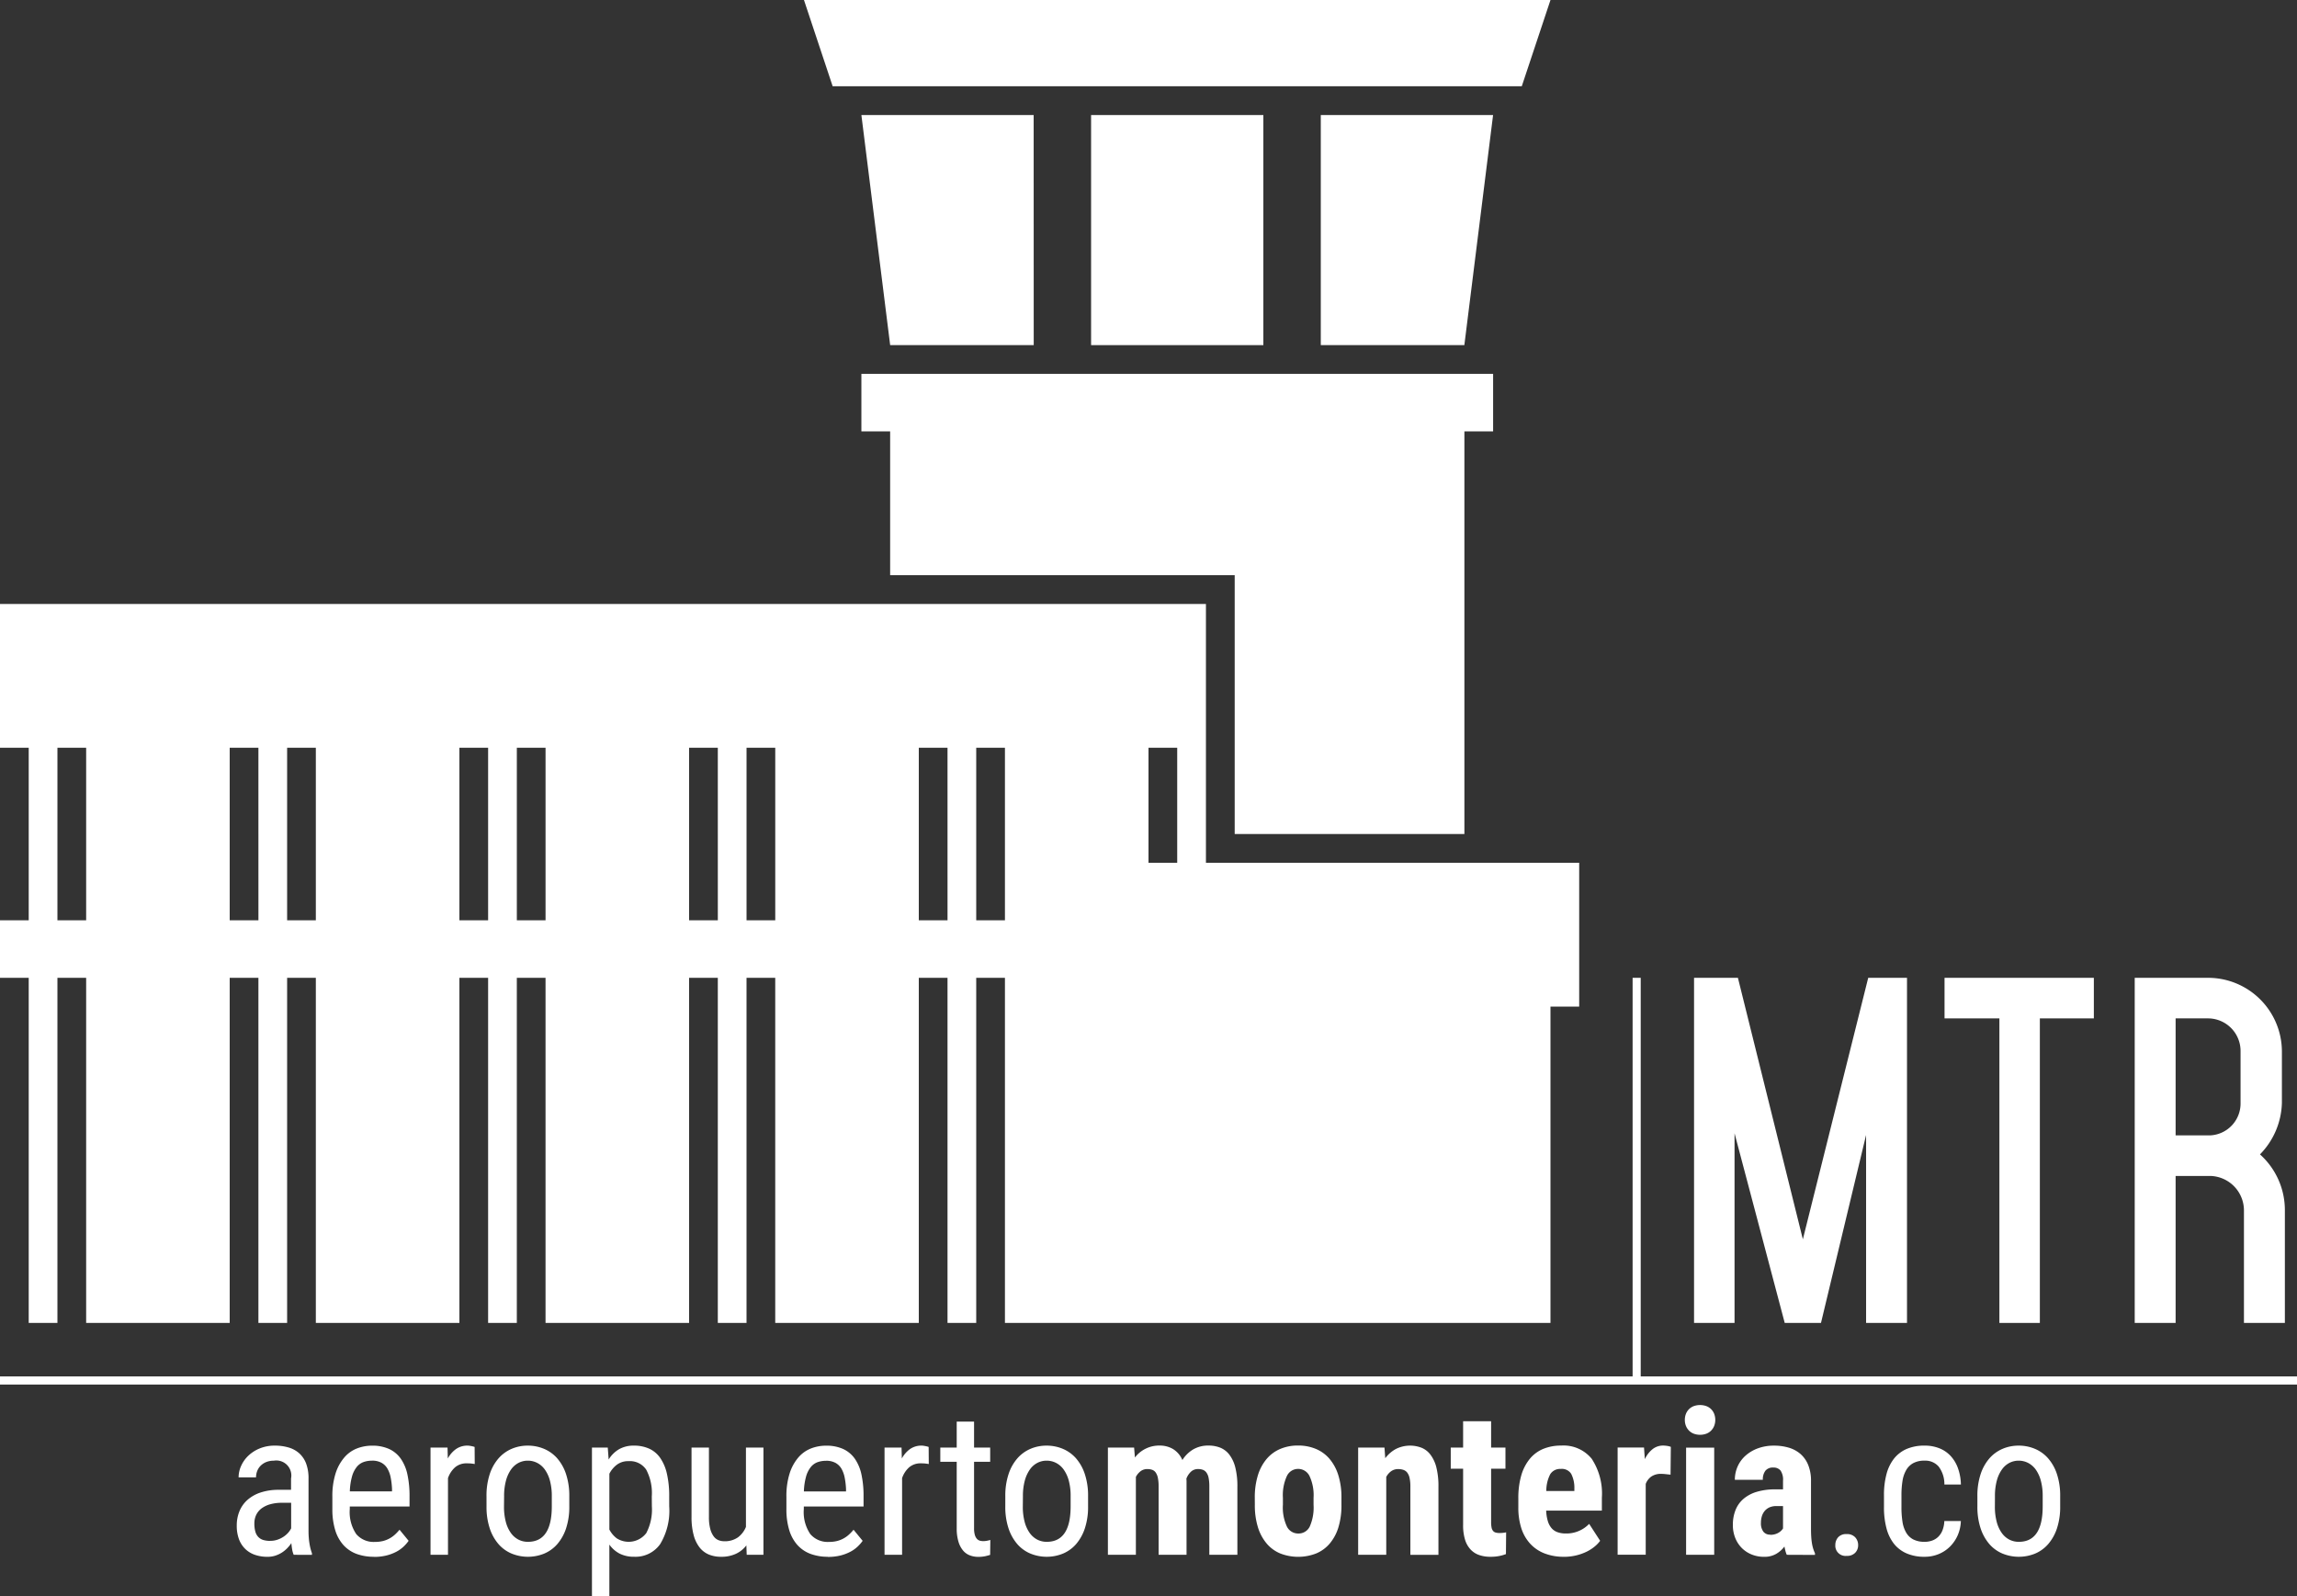 <svg id="Grupo_19432" data-name="Grupo 19432" xmlns="http://www.w3.org/2000/svg" xmlns:xlink="http://www.w3.org/1999/xlink" width="154" height="107" viewBox="0 0 154 107">
  <rect x="0" y="0" width="154" height="107" fill="#333333" stroke="none"/>
  <defs>
    <clipPath id="clip-path">
      <rect id="Rectángulo_2797" data-name="Rectángulo 2797" width="154" height="107" fill="#fff"/>
    </clipPath>
  </defs>
  <g id="Grupo_7346" data-name="Grupo 7346" clip-path="url(#clip-path)">
    <path id="Trazado_37037" data-name="Trazado 37037" d="M25.938,142.15a1.46,1.46,0,0,1-.1-.341c-.025-.139-.044-.288-.057-.442a2.375,2.375,0,0,1-.288.352,2.039,2.039,0,0,1-.365.293,2,2,0,0,1-.438.2,1.7,1.7,0,0,1-.5.073,2.562,2.562,0,0,1-.852-.133,1.746,1.746,0,0,1-.654-.4,1.777,1.777,0,0,1-.418-.656,2.574,2.574,0,0,1-.146-.906,2.507,2.507,0,0,1,.179-.957,2.074,2.074,0,0,1,.531-.757,2.521,2.521,0,0,1,.881-.5,3.8,3.8,0,0,1,1.234-.183h.815v-.763a1.007,1.007,0,0,0-1.153-1.19,1.36,1.36,0,0,0-.507.09,1.131,1.131,0,0,0-.375.244,1.012,1.012,0,0,0-.232.355,1.162,1.162,0,0,0-.08.428H22.244a1.864,1.864,0,0,1,.169-.767,2.145,2.145,0,0,1,.485-.684,2.413,2.413,0,0,1,.765-.488,2.615,2.615,0,0,1,1.008-.187,3.223,3.223,0,0,1,.911.121,1.839,1.839,0,0,1,.717.385,1.76,1.76,0,0,1,.468.684,2.81,2.81,0,0,1,.165,1.023v3.541c0,.119.005.246.014.378s.023.265.043.393.044.25.073.368a3.211,3.211,0,0,0,.1.322v.106Zm-1.565-.936a1.451,1.451,0,0,0,.464-.073,1.7,1.7,0,0,0,.4-.19,1.623,1.623,0,0,0,.316-.265,1.4,1.4,0,0,0,.214-.309v-1.714h-.616a2.878,2.878,0,0,0-.765.093,1.785,1.785,0,0,0-.583.269,1.183,1.183,0,0,0-.372.436,1.306,1.306,0,0,0-.13.591,1.933,1.933,0,0,0,.067.548.839.839,0,0,0,.2.358.768.768,0,0,0,.334.2,1.7,1.7,0,0,0,.474.06" transform="translate(-6.247 -37.913)" fill="#fff"/>
    <path id="Trazado_37038" data-name="Trazado 37038" d="M33.837,142.283a3.345,3.345,0,0,1-1.162-.192,2.252,2.252,0,0,1-.878-.588,2.644,2.644,0,0,1-.554-1,4.719,4.719,0,0,1-.193-1.428v-.81a4.994,4.994,0,0,1,.225-1.6,3.058,3.058,0,0,1,.595-1.062,2.14,2.14,0,0,1,.845-.589,2.792,2.792,0,0,1,.987-.18,2.708,2.708,0,0,1,1.155.223,1.956,1.956,0,0,1,.783.655,2.9,2.9,0,0,1,.444,1.062,6.769,6.769,0,0,1,.14,1.455v.684H32.218v.167a2.632,2.632,0,0,0,.433,1.681,1.53,1.53,0,0,0,1.25.525,2.234,2.234,0,0,0,.538-.059,1.855,1.855,0,0,0,.438-.17,1.911,1.911,0,0,0,.365-.259,3.236,3.236,0,0,0,.312-.329l.609.743a2.552,2.552,0,0,1-.351.4,2.225,2.225,0,0,1-.49.342,3,3,0,0,1-.655.244,3.439,3.439,0,0,1-.831.092M33.7,135.84a1.66,1.66,0,0,0-.563.093,1.05,1.05,0,0,0-.454.329,1.792,1.792,0,0,0-.315.634,4.176,4.176,0,0,0-.146,1H35.05v-.159a5.094,5.094,0,0,0-.09-.767,1.913,1.913,0,0,0-.219-.6,1.043,1.043,0,0,0-.4-.391,1.281,1.281,0,0,0-.637-.141" transform="translate(-8.767 -37.913)" fill="#fff"/>
    <path id="Trazado_37039" data-name="Trazado 37039" d="M43.184,136.065c-.093-.017-.18-.028-.26-.036s-.169-.01-.271-.01a1.163,1.163,0,0,0-.786.265,1.707,1.707,0,0,0-.476.725v5.141H40.22v-7.187h1.14l.019.73a1.856,1.856,0,0,1,.548-.631,1.327,1.327,0,0,1,.785-.232.828.828,0,0,1,.124.011c.046.006.091.014.136.023s.085.019.122.029a.4.4,0,0,1,.083.029Z" transform="translate(-11.356 -37.913)" fill="#fff"/>
    <path id="Trazado_37040" data-name="Trazado 37040" d="M45.449,138.224a4.6,4.6,0,0,1,.215-1.477,3.068,3.068,0,0,1,.59-1.06,2.458,2.458,0,0,1,.879-.64,2.719,2.719,0,0,1,1.082-.216,2.777,2.777,0,0,1,1.093.216,2.435,2.435,0,0,1,.886.64,3.08,3.08,0,0,1,.59,1.06A4.6,4.6,0,0,1,51,138.224v.679a4.573,4.573,0,0,1-.215,1.471,3.1,3.1,0,0,1-.59,1.06,2.413,2.413,0,0,1-.879.636,2.894,2.894,0,0,1-2.178,0,2.408,2.408,0,0,1-.883-.636,3.088,3.088,0,0,1-.59-1.06,4.573,4.573,0,0,1-.215-1.471Zm1.173.679a3.946,3.946,0,0,0,.123,1.042,2.246,2.246,0,0,0,.338.741,1.441,1.441,0,0,0,.507.445,1.375,1.375,0,0,0,.637.149q1.6,0,1.6-2.377v-.679a3.916,3.916,0,0,0-.123-1.036,2.313,2.313,0,0,0-.337-.744,1.448,1.448,0,0,0-.511-.451,1.368,1.368,0,0,0-.639-.154,1.34,1.34,0,0,0-.631.154,1.434,1.434,0,0,0-.5.451,2.343,2.343,0,0,0-.334.744,3.914,3.914,0,0,0-.123,1.036Z" transform="translate(-12.832 -37.913)" fill="#fff"/>
    <path id="Trazado_37041" data-name="Trazado 37041" d="M60.48,138.9a4.31,4.31,0,0,1-.614,2.544,2.023,2.023,0,0,1-1.735.837,2.1,2.1,0,0,1-.971-.208,1.943,1.943,0,0,1-.693-.608v3.447H55.3v-9.95H56.36l.06.8a2.017,2.017,0,0,1,.7-.692,1.954,1.954,0,0,1,.991-.239,2.444,2.444,0,0,1,1.018.2,1.818,1.818,0,0,1,.74.615,3.012,3.012,0,0,1,.454,1.06,6.573,6.573,0,0,1,.156,1.527Zm-1.168-.671a3.347,3.347,0,0,0-.372-1.783,1.314,1.314,0,0,0-1.193-.574,1.245,1.245,0,0,0-.772.236,1.755,1.755,0,0,0-.507.607v3.741a1.746,1.746,0,0,0,.5.594,1.487,1.487,0,0,0,1.974-.355,3.4,3.4,0,0,0,.375-1.793Z" transform="translate(-15.613 -37.913)" fill="#fff"/>
    <path id="Trazado_37042" data-name="Trazado 37042" d="M68.277,141.571a1.87,1.87,0,0,1-.7.564,2.314,2.314,0,0,1-1,.2,2.128,2.128,0,0,1-.81-.149,1.549,1.549,0,0,1-.623-.473,2.3,2.3,0,0,1-.4-.83,4.587,4.587,0,0,1-.143-1.225v-4.643h1.167v4.656a2.977,2.977,0,0,0,.09.8,1.471,1.471,0,0,0,.232.5.755.755,0,0,0,.325.252,1.019,1.019,0,0,0,.362.07,1.538,1.538,0,0,0,.935-.26,1.642,1.642,0,0,0,.537-.7v-5.321h1.173V142.2H68.3Z" transform="translate(-18.238 -37.965)" fill="#fff"/>
    <path id="Trazado_37043" data-name="Trazado 37043" d="M76.252,142.283a3.326,3.326,0,0,1-1.16-.192,2.241,2.241,0,0,1-.879-.588,2.634,2.634,0,0,1-.554-1,4.743,4.743,0,0,1-.192-1.428v-.81a5,5,0,0,1,.225-1.6,3.069,3.069,0,0,1,.594-1.062,2.16,2.16,0,0,1,.845-.589,2.8,2.8,0,0,1,.988-.18,2.709,2.709,0,0,1,1.154.223,1.961,1.961,0,0,1,.783.655,2.923,2.923,0,0,1,.444,1.062,6.771,6.771,0,0,1,.139,1.455v.684H74.634v.167a2.623,2.623,0,0,0,.435,1.681,1.529,1.529,0,0,0,1.249.525,2.234,2.234,0,0,0,.538-.059,1.848,1.848,0,0,0,.8-.428,3.09,3.09,0,0,0,.313-.329l.61.743a2.635,2.635,0,0,1-.352.4,2.208,2.208,0,0,1-.49.342,3,3,0,0,1-.655.244,3.445,3.445,0,0,1-.832.092m-.133-6.443a1.658,1.658,0,0,0-.563.093,1.054,1.054,0,0,0-.454.329,1.791,1.791,0,0,0-.315.634,4.209,4.209,0,0,0-.146,1h2.825v-.159a5,5,0,0,0-.09-.767,1.931,1.931,0,0,0-.217-.6,1.055,1.055,0,0,0-.4-.391,1.285,1.285,0,0,0-.637-.141" transform="translate(-20.743 -37.913)" fill="#fff"/>
    <path id="Trazado_37044" data-name="Trazado 37044" d="M85.6,136.065c-.093-.017-.179-.028-.258-.036s-.17-.01-.272-.01a1.163,1.163,0,0,0-.785.265,1.7,1.7,0,0,0-.474.725v5.141H82.634v-7.187h1.14l.02.73a1.869,1.869,0,0,1,.547-.631,1.328,1.328,0,0,1,.785-.232.821.821,0,0,1,.124.011c.046.006.091.014.136.023s.085.019.123.029a.461.461,0,0,1,.083.029Z" transform="translate(-23.331 -37.913)" fill="#fff"/>
    <path id="Trazado_37045" data-name="Trazado 37045" d="M90.107,132.593v1.741h1.081v.95H90.107v4.457a1.547,1.547,0,0,0,.053.449.682.682,0,0,0,.139.262.436.436,0,0,0,.2.124.916.916,0,0,0,.229.029,1.418,1.418,0,0,0,.265-.029c.1-.021.166-.037.205-.05l-.013,1c-.08.027-.185.056-.315.086a2.22,2.22,0,0,1-.5.047,1.558,1.558,0,0,1-.545-.1,1.112,1.112,0,0,1-.454-.323,1.642,1.642,0,0,1-.31-.594,3,3,0,0,1-.117-.906v-4.452h-1.1v-.95h1.1v-1.741Z" transform="translate(-24.802 -37.284)" fill="#fff"/>
    <path id="Trazado_37046" data-name="Trazado 37046" d="M93.917,138.224a4.561,4.561,0,0,1,.216-1.477,3.068,3.068,0,0,1,.59-1.06,2.44,2.44,0,0,1,.879-.64,2.714,2.714,0,0,1,1.08-.216,2.782,2.782,0,0,1,1.094.216,2.435,2.435,0,0,1,.886.64,3.09,3.09,0,0,1,.589,1.06,4.582,4.582,0,0,1,.215,1.477v.679a4.554,4.554,0,0,1-.215,1.471,3.111,3.111,0,0,1-.589,1.06,2.409,2.409,0,0,1-.88.636,2.892,2.892,0,0,1-2.177,0,2.4,2.4,0,0,1-.883-.636,3.088,3.088,0,0,1-.59-1.06,4.532,4.532,0,0,1-.216-1.471Zm1.174.679a3.918,3.918,0,0,0,.123,1.042,2.276,2.276,0,0,0,.338.741,1.449,1.449,0,0,0,.507.445,1.372,1.372,0,0,0,.637.149q1.6,0,1.6-2.377v-.679a3.951,3.951,0,0,0-.121-1.036,2.315,2.315,0,0,0-.339-.744,1.438,1.438,0,0,0-.51-.451,1.372,1.372,0,0,0-.641-.154,1.332,1.332,0,0,0-.629.154,1.416,1.416,0,0,0-.5.451,2.359,2.359,0,0,0-.335.744,3.886,3.886,0,0,0-.123,1.036Z" transform="translate(-26.517 -37.913)" fill="#fff"/>
    <path id="Trazado_37047" data-name="Trazado 37047" d="M105.258,134.963l.053.664a2.042,2.042,0,0,1,1.663-.8,1.727,1.727,0,0,1,.893.233,1.6,1.6,0,0,1,.627.737,2.158,2.158,0,0,1,.727-.714,1.991,1.991,0,0,1,1.03-.256,2.089,2.089,0,0,1,.793.146,1.474,1.474,0,0,1,.606.473,2.366,2.366,0,0,1,.392.85,5.105,5.105,0,0,1,.139,1.282v4.569H110.3v-4.577a2.815,2.815,0,0,0-.05-.584.9.9,0,0,0-.149-.355.527.527,0,0,0-.238-.18.948.948,0,0,0-.319-.05.679.679,0,0,0-.47.173,1.228,1.228,0,0,0-.312.472c.005.05.008.1.01.152s0,.106,0,.16v4.789H106.9v-4.563a2.842,2.842,0,0,0-.049-.589.968.968,0,0,0-.146-.36.493.493,0,0,0-.238-.183.978.978,0,0,0-.322-.05.729.729,0,0,0-.447.14,1.138,1.138,0,0,0-.322.386v5.22H103.5v-7.187Z" transform="translate(-29.222 -37.913)" fill="#fff"/>
    <path id="Trazado_37048" data-name="Trazado 37048" d="M117.223,138.324a4.989,4.989,0,0,1,.205-1.494,3.126,3.126,0,0,1,.584-1.1,2.438,2.438,0,0,1,.911-.674,2.989,2.989,0,0,1,1.2-.231,3.027,3.027,0,0,1,1.206.231,2.428,2.428,0,0,1,.915.674,3.126,3.126,0,0,1,.584,1.1,4.944,4.944,0,0,1,.205,1.494v.472a5.026,5.026,0,0,1-.2,1.5,3.086,3.086,0,0,1-.58,1.093,2.4,2.4,0,0,1-.916.671,3.322,3.322,0,0,1-2.407,0,2.4,2.4,0,0,1-.915-.671,3.115,3.115,0,0,1-.584-1.093,4.976,4.976,0,0,1-.205-1.5Zm1.885.472a3.013,3.013,0,0,0,.271,1.466.84.84,0,0,0,.756.461.831.831,0,0,0,.77-.461,3.141,3.141,0,0,0,.258-1.466v-.472a3.021,3.021,0,0,0-.272-1.457.845.845,0,0,0-.769-.475.825.825,0,0,0-.746.475,3.063,3.063,0,0,0-.268,1.457Z" transform="translate(-33.097 -37.913)" fill="#fff"/>
    <path id="Trazado_37049" data-name="Trazado 37049" d="M128.644,134.963l.052.712a2.177,2.177,0,0,1,.729-.628,2.132,2.132,0,0,1,1.705-.073,1.423,1.423,0,0,1,.6.469,2.365,2.365,0,0,1,.393.849,5.13,5.13,0,0,1,.139,1.29v4.569H130.38v-4.577a2.528,2.528,0,0,0-.053-.571.917.917,0,0,0-.154-.359.554.554,0,0,0-.257-.186,1.081,1.081,0,0,0-.357-.054.787.787,0,0,0-.464.14,1.091,1.091,0,0,0-.332.386v5.22h-1.884v-7.187Z" transform="translate(-35.823 -37.913)" fill="#fff"/>
    <path id="Trazado_37050" data-name="Trazado 37050" d="M138.236,132.559v1.765h.962v1.415h-.962v3.567a1.88,1.88,0,0,0,.03.372.5.5,0,0,0,.1.231.34.34,0,0,0,.175.111.948.948,0,0,0,.258.031,2.013,2.013,0,0,0,.256-.014,1.021,1.021,0,0,0,.188-.033l-.013,1.461a2.819,2.819,0,0,1-.458.13,2.955,2.955,0,0,1-.578.05,2.287,2.287,0,0,1-.755-.116,1.407,1.407,0,0,1-.579-.372,1.669,1.669,0,0,1-.372-.66,3.227,3.227,0,0,1-.129-.978V135.74h-.829v-1.415h.829v-1.765Z" transform="translate(-38.266 -37.275)" fill="#fff"/>
    <path id="Trazado_37051" data-name="Trazado 37051" d="M144.906,142.283a3.525,3.525,0,0,1-1.307-.226,2.551,2.551,0,0,1-.961-.651,2.8,2.8,0,0,1-.595-1.039,4.491,4.491,0,0,1-.2-1.4v-.592a5.468,5.468,0,0,1,.194-1.538,3.128,3.128,0,0,1,.565-1.108,2.316,2.316,0,0,1,.9-.675,3.111,3.111,0,0,1,1.21-.226,2.431,2.431,0,0,1,2.05.884,4.243,4.243,0,0,1,.682,2.616v.858h-3.734a2.777,2.777,0,0,0,.116.723,1.268,1.268,0,0,0,.261.473.951.951,0,0,0,.4.258,1.627,1.627,0,0,0,.533.081,2.11,2.11,0,0,0,1.572-.645l.736,1.136a2.139,2.139,0,0,1-.365.382,2.709,2.709,0,0,1-.53.342,3.405,3.405,0,0,1-.69.249,3.467,3.467,0,0,1-.842.1m-.206-5.891a.781.781,0,0,0-.713.352,2.424,2.424,0,0,0-.263,1.129H145.6V137.7a2.038,2.038,0,0,0-.212-.977.739.739,0,0,0-.69-.331" transform="translate(-40.048 -37.913)" fill="#fff"/>
    <path id="Trazado_37052" data-name="Trazado 37052" d="M154.667,136.777l-.309-.032a2.7,2.7,0,0,0-.314-.021,1.142,1.142,0,0,0-.657.173,1.066,1.066,0,0,0-.384.5v4.749h-1.884v-7.187h1.77l.054.778a1.87,1.87,0,0,1,.52-.671,1.123,1.123,0,0,1,.706-.239,1.839,1.839,0,0,1,.275.023,1.064,1.064,0,0,1,.242.064Z" transform="translate(-42.667 -37.913)" fill="#fff"/>
    <path id="Trazado_37053" data-name="Trazado 37053" d="M157.4,132.039a1.088,1.088,0,0,1,.072-.4.935.935,0,0,1,.206-.316.92.92,0,0,1,.322-.206,1.259,1.259,0,0,1,.842,0,.92.92,0,0,1,.322.206.934.934,0,0,1,.205.316,1.14,1.14,0,0,1,0,.8.968.968,0,0,1-.205.318.887.887,0,0,1-.322.209,1.235,1.235,0,0,1-.842,0,.888.888,0,0,1-.322-.209.969.969,0,0,1-.206-.318,1.083,1.083,0,0,1-.072-.4m1.969,9.046h-1.884V133.9h1.884Z" transform="translate(-44.442 -36.848)" fill="#fff"/>
    <path id="Trazado_37054" data-name="Trazado 37054" d="M165.5,142.15a1.492,1.492,0,0,1-.089-.255c-.025-.095-.048-.2-.07-.3a1.812,1.812,0,0,1-.547.49,1.564,1.564,0,0,1-.82.2,2.177,2.177,0,0,1-.819-.152,1.978,1.978,0,0,1-.663-.431,2.017,2.017,0,0,1-.444-.674,2.3,2.3,0,0,1-.163-.887,2.639,2.639,0,0,1,.177-.986,1.9,1.9,0,0,1,.531-.751,2.414,2.414,0,0,1,.888-.474,4.2,4.2,0,0,1,1.257-.167h.51v-.578a1.086,1.086,0,0,0-.166-.684.6.6,0,0,0-.484-.2.634.634,0,0,0-.534.216.961.961,0,0,0-.169.607h-1.877a2.187,2.187,0,0,1,.182-.886,2.13,2.13,0,0,1,.527-.728,2.577,2.577,0,0,1,.829-.495,3.09,3.09,0,0,1,1.094-.183,3.41,3.41,0,0,1,.988.137,2.1,2.1,0,0,1,.783.424,1.944,1.944,0,0,1,.516.738,2.794,2.794,0,0,1,.187,1.079V140.4q0,.314.016.555c.011.16.028.308.05.438a2.573,2.573,0,0,0,.083.352,2.265,2.265,0,0,0,.117.3v.113Zm-1.107-1.341a1.047,1.047,0,0,0,.53-.126.9.9,0,0,0,.325-.3v-1.5H164.8a1.123,1.123,0,0,0-.457.086.909.909,0,0,0-.322.239,1.039,1.039,0,0,0-.192.359,1.5,1.5,0,0,0-.062.438.931.931,0,0,0,.163.594.554.554,0,0,0,.461.2" transform="translate(-45.707 -37.913)" fill="#fff"/>
    <path id="Trazado_37055" data-name="Trazado 37055" d="M171.458,143.826a.771.771,0,0,1,.19-.531.715.715,0,0,1,.565-.213.741.741,0,0,1,.574.213.756.756,0,0,1,.2.531.712.712,0,0,1-.2.512.754.754,0,0,1-.574.206.685.685,0,0,1-.756-.718" transform="translate(-48.41 -40.234)" fill="#fff"/>
    <path id="Trazado_37056" data-name="Trazado 37056" d="M178.728,141.28a1.477,1.477,0,0,0,.49-.08,1.138,1.138,0,0,0,.412-.249,1.235,1.235,0,0,0,.288-.432,1.891,1.891,0,0,0,.129-.635h1.108a2.561,2.561,0,0,1-.222.98,2.446,2.446,0,0,1-.53.758,2.321,2.321,0,0,1-.759.489,2.451,2.451,0,0,1-.915.172,2.958,2.958,0,0,1-1.209-.226,2.2,2.2,0,0,1-.854-.651,2.825,2.825,0,0,1-.5-1.043,5.411,5.411,0,0,1-.166-1.4v-.809a5.376,5.376,0,0,1,.166-1.4,2.873,2.873,0,0,1,.5-1.044,2.212,2.212,0,0,1,.849-.654,3,3,0,0,1,1.208-.226,2.625,2.625,0,0,1,.985.177,2.079,2.079,0,0,1,.756.51,2.418,2.418,0,0,1,.494.821,3.462,3.462,0,0,1,.2,1.1h-1.108a1.95,1.95,0,0,0-.381-1.2,1.179,1.179,0,0,0-.944-.4,1.558,1.558,0,0,0-.763.167,1.224,1.224,0,0,0-.474.469,2.081,2.081,0,0,0-.246.726,5.987,5.987,0,0,0-.07.951v.809a6.265,6.265,0,0,0,.067.96,2.035,2.035,0,0,0,.242.73,1.2,1.2,0,0,0,.478.467,1.62,1.62,0,0,0,.772.162" transform="translate(-49.691 -37.913)" fill="#fff"/>
    <path id="Trazado_37057" data-name="Trazado 37057" d="M184.729,138.224a4.6,4.6,0,0,1,.215-1.477,3.1,3.1,0,0,1,.59-1.06,2.448,2.448,0,0,1,.88-.64,2.714,2.714,0,0,1,1.08-.216,2.779,2.779,0,0,1,1.094.216,2.426,2.426,0,0,1,.886.64,3.068,3.068,0,0,1,.591,1.06,4.6,4.6,0,0,1,.215,1.477v.679a4.572,4.572,0,0,1-.215,1.471,3.089,3.089,0,0,1-.591,1.06,2.4,2.4,0,0,1-.877.636,2.9,2.9,0,0,1-2.18,0,2.407,2.407,0,0,1-.883-.636,3.124,3.124,0,0,1-.59-1.06,4.574,4.574,0,0,1-.215-1.471Zm1.173.679a3.946,3.946,0,0,0,.123,1.042,2.232,2.232,0,0,0,.339.741,1.427,1.427,0,0,0,.506.445,1.375,1.375,0,0,0,.637.149q1.6,0,1.6-2.377v-.679a3.885,3.885,0,0,0-.123-1.036,2.3,2.3,0,0,0-.337-.744,1.463,1.463,0,0,0-.512-.451,1.369,1.369,0,0,0-.64-.154,1.341,1.341,0,0,0-.63.154,1.43,1.43,0,0,0-.5.451,2.312,2.312,0,0,0-.336.744,3.914,3.914,0,0,0-.123,1.036Z" transform="translate(-52.157 -37.913)" fill="#fff"/>
    <path id="Trazado_37058" data-name="Trazado 37058" d="M166.769,114.337h-2.431l-3.364-12.714v12.714h-2.715V91.2H161.2l4.354,17.53,4.382-17.53h2.6v23.136h-2.743v-12.6Z" transform="translate(-44.683 -25.645)" fill="#fff"/>
    <path id="Trazado_37059" data-name="Trazado 37059" d="M188.05,114.337h-2.713V93.92h-3.677V91.2h10.01V93.92H188.05Z" transform="translate(-51.29 -25.645)" fill="#fff"/>
    <path id="Trazado_37060" data-name="Trazado 37060" d="M202.169,114.338h-2.742V91.2h4.92a4.952,4.952,0,0,1,4.948,4.928v3.455a5.117,5.117,0,0,1-1.47,3.455,5.013,5.013,0,0,1,1.669,3.739v7.56H206.75v-7.56a2.314,2.314,0,0,0-2.263-2.294h-2.318Zm0-20.418v7.844h2.291a2.139,2.139,0,0,0,2.063-2.18V96.129a2.186,2.186,0,0,0-2.176-2.209Z" transform="translate(-56.307 -25.645)" fill="#fff"/>
    <path id="Trazado_37061" data-name="Trazado 37061" d="M110,117.922V91.2h-.543v26.722H0v.544H154v-.544Z" transform="translate(0 -25.645)" fill="#fff"/>
    <path id="Trazado_37062" data-name="Trazado 37062" d="M92.021,10.73H80.471L82.4,26.155h9.625Z" transform="translate(-22.72 -3.017)" fill="#fff"/>
    <path id="Trazado_37063" data-name="Trazado 37063" d="M123.389,10.73V26.155h9.625L134.94,10.73Z" transform="translate(-34.838 -3.017)" fill="#fff"/>
    <path id="Trazado_37064" data-name="Trazado 37064" d="M80.851,73.683V56.33H0v9.64H1.925V77.538H0v3.856H1.925v23.137H3.85V81.395H5.776v23.137H15.4V81.395h1.925v23.137H19.25V81.395h1.925v23.137H30.8V81.395h1.925v23.137h1.925V81.395h1.925v23.137H46.2V81.395h1.925v23.137h1.925V81.395h1.925v23.137H61.6V81.395h1.925v23.137H65.45V81.395h1.925v23.136h36.575V83.323h1.925v-9.64Zm-77-7.714H5.776V77.538H3.85ZM17.326,77.538H15.4V65.97h1.925ZM19.25,65.97h1.925V77.538H19.25ZM32.725,77.538H30.8V65.97h1.925ZM34.651,65.97h1.925V77.538H34.651ZM48.126,77.538H46.2V65.97h1.925ZM50.051,65.97h1.925V77.538H50.051ZM63.526,77.538H61.6V65.97h1.925ZM65.45,65.97h1.925V77.538H65.45Zm13.475,7.714H77V65.971h1.925Z" transform="translate(0 -15.84)" fill="#fff"/>
    <path id="Trazado_37065" data-name="Trazado 37065" d="M120.9,65.72V38.727h1.925V34.871H80.472v3.856H82.4v9.641h23.1V65.72Z" transform="translate(-22.721 -9.806)" fill="#fff"/>
    <path id="Trazado_37066" data-name="Trazado 37066" d="M123.232,5.784,125.157,0H75.107l1.924,5.784Z" transform="translate(-21.206 0)" fill="#fff"/>
    <rect id="Rectángulo_2796" data-name="Rectángulo 2796" width="11.55" height="15.425" transform="translate(73.151 7.713)" fill="#fff"/>
  </g>
</svg>
